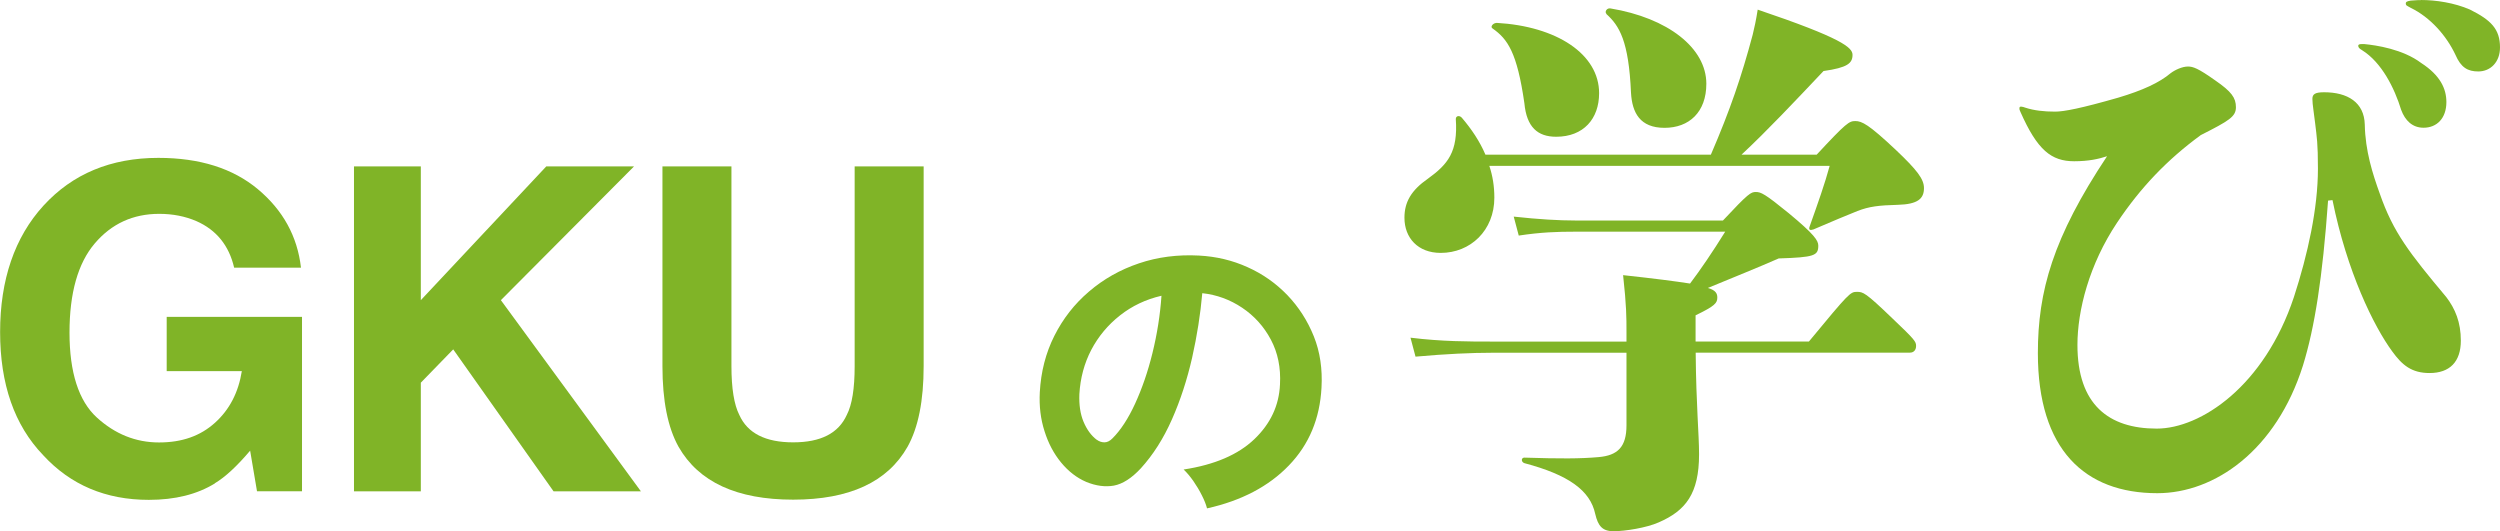 <?xml version="1.0" encoding="UTF-8"?>
<svg id="_レイヤー_2" data-name="レイヤー 2" xmlns="http://www.w3.org/2000/svg" viewBox="0 0 243.87 51.82">
  <defs>
    <style>
      .cls-1, .cls-2 {
        fill: #80b427;
      }

      .cls-2 {
        fill-rule: evenodd;
      }
    </style>
  </defs>
  <g id="_メニュー" data-name="メニュー">
    <g>
      <g>
        <path class="cls-1" d="M20.97,47.15c-1.75,1.08-3.9,1.61-6.45,1.61-4.2,0-7.64-1.45-10.32-4.37-2.8-2.92-4.19-6.92-4.19-12s1.41-9.25,4.24-12.34,6.56-4.65,11.2-4.65c4.03,0,7.27,1.02,9.71,3.06,2.44,2.04,3.85,4.59,4.2,7.65h-6.52c-.5-2.16-1.73-3.68-3.68-4.54-1.09-.47-2.3-.71-3.63-.71-2.55,0-4.65.96-6.29,2.89-1.64,1.93-2.46,4.83-2.46,8.7s.89,6.66,2.67,8.28c1.78,1.62,3.8,2.43,6.06,2.43s4.04-.64,5.46-1.92c1.42-1.28,2.29-2.96,2.62-5.04h-7.33v-5.29h13.2v17.01h-4.39l-.67-3.96c-1.28,1.51-2.42,2.57-3.44,3.18Z"/>
        <path class="cls-1" d="M62.52,47.93h-8.52l-9.79-13.85-3.16,3.25v10.6h-6.52v-31.7h6.52v13.05l12.24-13.05h8.56l-12.99,13.05,13.66,18.65Z"/>
        <path class="cls-1" d="M83.37,35.71v-19.48h6.73v19.48c0,3.37-.52,5.99-1.57,7.87-1.95,3.44-5.67,5.16-11.16,5.16s-9.22-1.72-11.18-5.16c-1.05-1.88-1.57-4.5-1.57-7.87v-19.48h6.73v19.48c0,2.18.26,3.77.77,4.77.8,1.78,2.55,2.67,5.25,2.67s4.42-.89,5.23-2.67c.52-1,.77-2.59.77-4.77Z"/>
      </g>
      <path class="cls-2" d="M117.74,49.58c-.09-.35-.25-.77-.5-1.26-.24-.48-.52-.95-.84-1.41-.32-.45-.63-.82-.94-1.11,3.02-.46,5.32-1.45,6.9-2.96,1.58-1.51,2.41-3.29,2.5-5.34.09-1.63-.21-3.09-.89-4.37-.68-1.28-1.62-2.32-2.8-3.11-1.18-.79-2.48-1.27-3.89-1.42-.18,2.05-.51,4.15-.99,6.29-.49,2.14-1.14,4.15-1.97,6.02-.83,1.88-1.84,3.46-3.03,4.77-.9.97-1.78,1.53-2.63,1.69-.85.15-1.75.03-2.7-.36-.93-.4-1.74-1.03-2.45-1.89-.71-.86-1.25-1.88-1.62-3.06-.38-1.18-.53-2.44-.46-3.79.11-2.01.58-3.84,1.42-5.51.84-1.67,1.96-3.11,3.38-4.32,1.41-1.21,3.03-2.13,4.87-2.75,1.83-.62,3.78-.87,5.86-.76,1.68.09,3.25.46,4.73,1.13,1.48.66,2.77,1.57,3.89,2.73,1.11,1.16,1.97,2.5,2.58,4.02s.85,3.19.75,5c-.16,3.02-1.21,5.55-3.18,7.59-1.96,2.04-4.62,3.44-7.98,4.19ZM106.98,42.89c.24.18.5.26.76.26s.53-.13.79-.4c.79-.79,1.53-1.92,2.2-3.38.67-1.46,1.24-3.1,1.69-4.93.45-1.83.75-3.7.88-5.59-1.52.35-2.87.99-4.05,1.92-1.18.93-2.11,2.05-2.8,3.36-.68,1.31-1.07,2.75-1.16,4.32-.04,1.04.09,1.94.41,2.7.32.76.75,1.34,1.27,1.74Z"/>
      <g>
        <path class="cls-1" d="M177.22,15.08c2.88-3.1,3.16-3.27,3.76-3.27.65,0,1.31.33,3.92,2.78,2.12,2.01,2.78,2.88,2.78,3.76,0,1.03-.6,1.58-2.56,1.63-1.85.05-2.78.16-3.92.6-1.09.44-2.4.98-4.3,1.8-.33.11-.49.05-.38-.27.87-2.45,1.47-4.14,1.96-5.93h-33.2c.33.98.49,2.01.49,3.1,0,3.21-2.34,5.39-5.23,5.39-2.23,0-3.54-1.47-3.54-3.43,0-1.52.65-2.67,2.29-3.81,1.96-1.42,2.94-2.61,2.72-5.82,0-.33.38-.38.6-.11.93,1.09,1.74,2.29,2.29,3.59h21.99c1.9-4.41,2.99-7.62,4.08-11.7.16-.65.33-1.42.49-2.45,8.22,2.78,9.25,3.7,9.25,4.41,0,.82-.49,1.25-2.83,1.58-2.83,2.99-5.44,5.77-8,8.16h7.35ZM176.46,33.31c3.92-4.74,4.03-4.84,4.68-4.84.6,0,.82.05,3.43,2.56,2.23,2.12,2.34,2.29,2.34,2.72,0,.38-.22.65-.6.65h-20.9c.05,5.23.33,7.95.33,9.91,0,3.86-1.31,5.5-3.92,6.64-1.2.54-3.32.87-4.41.87s-1.52-.49-1.8-1.69c-.49-2.29-2.61-3.81-6.91-4.95-.33-.11-.33-.54,0-.54,3.48.11,5.44.11,7.24-.05,1.85-.16,2.72-.98,2.72-3.1v-7.08h-13.12c-1.96,0-4.46.11-7.46.38l-.49-1.85c3.05.38,5.71.38,7.95.38h13.12v-.98c0-1.36,0-2.5-.33-5.5,3.05.33,5.12.6,6.53.82,1.03-1.36,2.18-3.05,3.43-5.06h-14.64c-1.74,0-3.32.05-5.5.38l-.49-1.85c2.45.27,4.46.38,5.99.38h14.42c2.5-2.67,2.72-2.78,3.21-2.78s.87.16,3.21,2.07c2.5,2.07,2.88,2.67,2.88,3.16,0,.98-.38,1.14-3.86,1.25-2.12.93-4.3,1.8-6.91,2.88.76.22.92.54.92.93,0,.54-.22.82-2.12,1.74v2.56h11.05ZM145.98,2.23c5.88.33,10.01,3.05,10.01,6.86,0,2.5-1.52,4.25-4.19,4.25-1.8,0-2.88-.93-3.1-3.27-.71-4.95-1.63-6.26-3.1-7.29-.27-.16.05-.54.38-.54ZM156.71,1.36c-.22-.22.05-.6.38-.54,5.61.93,9.36,3.86,9.36,7.35,0,2.78-1.69,4.3-4.08,4.3s-3.16-1.47-3.27-3.43c-.22-5.06-1.14-6.53-2.4-7.67Z"/>
        <path class="cls-1" d="M227.1,19.54c-.54,7.57-1.31,12.41-2.45,16.11-2.61,8.27-8.6,12.46-14.21,12.46-7.08,0-11.65-4.25-11.65-13.66,0-6.04,1.47-11.27,6.75-19.21-.82.27-1.8.49-3.21.49-2.23,0-3.59-1.09-5.23-4.79-.11-.22-.11-.27-.11-.38s.05-.16.16-.16.27.05.44.11c.82.27,1.8.38,2.88.38.87,0,2.56-.33,6.15-1.36,2.39-.71,4.03-1.47,5.12-2.39.44-.33,1.14-.65,1.69-.65.49,0,.98.16,2.67,1.36,1.58,1.09,2.01,1.69,2.01,2.61s-.65,1.31-3.43,2.72c-3.27,2.39-5.88,5.12-8.17,8.55-2.72,4.08-3.86,8.55-3.86,11.92,0,5.82,3.05,8.16,7.73,8.16,4.3,0,10.5-4.14,13.39-12.84,1.36-4.19,2.34-8.65,2.34-12.52,0-2.5-.11-3.05-.27-4.41-.11-.98-.27-1.85-.27-2.39,0-.44.22-.65,1.14-.65,2.29,0,3.92.98,3.97,3.16.05,2.56.76,4.79,1.47,6.75,1.31,3.76,2.88,5.77,6.48,10.07.87,1.14,1.42,2.45,1.42,4.25,0,2.07-1.09,3.16-3.05,3.16-1.74,0-2.67-.76-3.65-2.12-1.8-2.45-4.41-7.78-5.82-14.75l-.44.05ZM230.64,4.3c1.14.11,3.75.49,5.55,1.85,1.85,1.2,2.45,2.5,2.45,3.81,0,1.58-.93,2.5-2.23,2.5-1.09,0-1.8-.71-2.18-1.74-.65-2.12-1.9-4.63-3.81-5.82-.27-.16-.38-.27-.38-.44,0-.11.11-.16.33-.16h.27ZM236.14,0c1.47,0,3.27.27,4.79.93,2.07,1.03,2.94,1.91,2.94,3.7,0,1.42-.92,2.34-2.12,2.34-1.03,0-1.69-.38-2.23-1.63-.87-1.85-2.45-3.65-4.35-4.57-.38-.22-.49-.22-.49-.44,0-.16.16-.22.49-.27.65-.05.76-.05.98-.05Z"/>
      </g>
    </g>
  </g>
</svg>